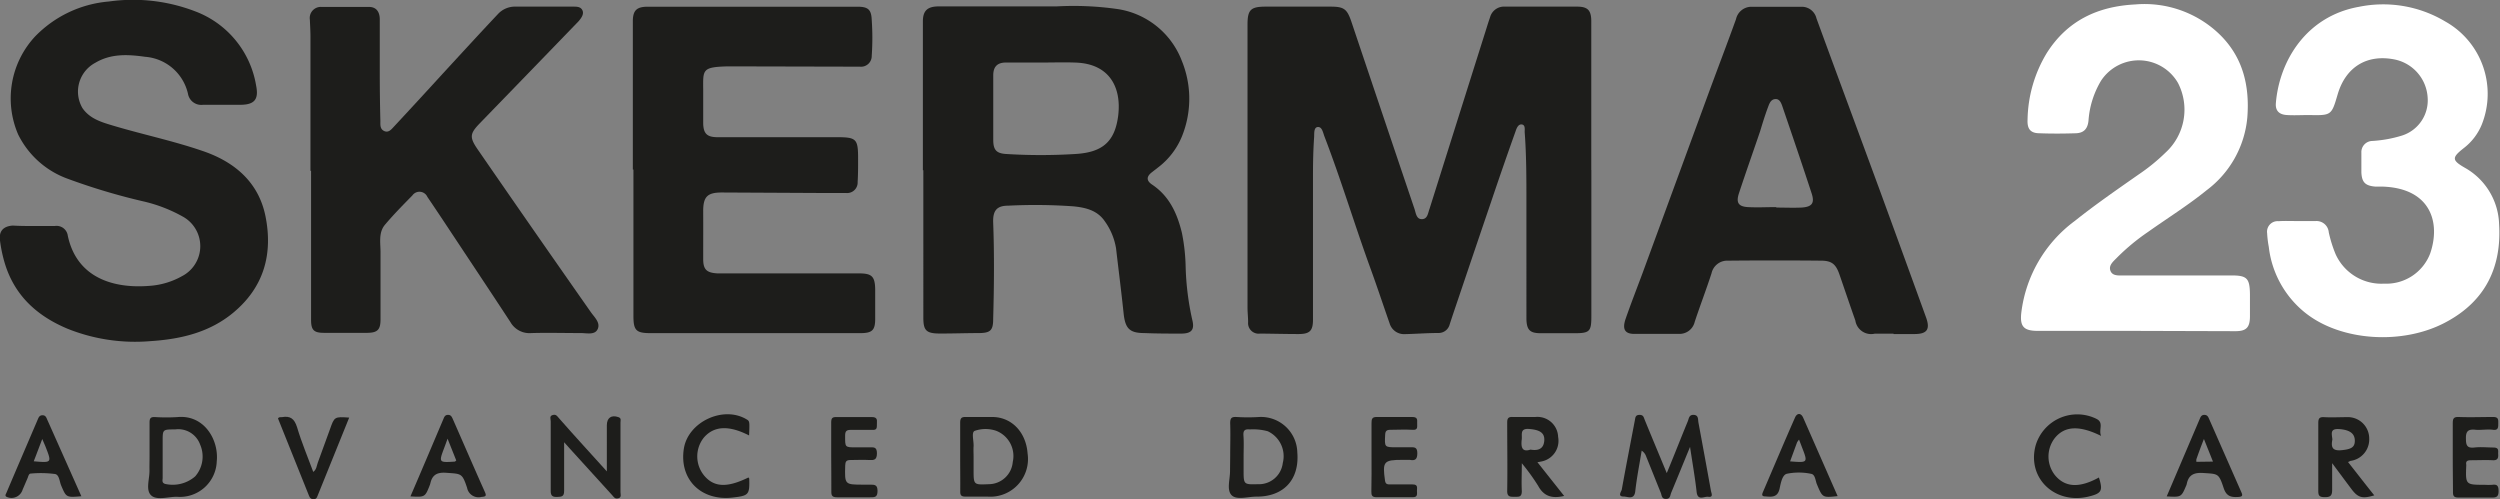 <svg xmlns="http://www.w3.org/2000/svg" viewBox="0 0 331.84 66.27"><rect x="0" y="0" width="331.84" height="66.27" fill="#808080" stroke="none"/><defs><style>.cls-1{fill:#1d1d1b;}.cls-2{fill:#fff;}</style></defs><g id="Livello_2" data-name="Livello 2"><g id="_231-159-0" data-name="231-159-0"><path class="cls-1" d="M211.23,22.56V42c0,2-.22,2.23-2.25,2.23-1.49,0-3,0-4.45,0s-1.91-.41-1.92-2V26.73c0-3.07,0-6.14-.23-9.21,0-.36.1-.94-.38-1s-.69.5-.82.88q-1.67,4.68-3.26,9.4-2.26,6.64-4.51,13.31c-.34,1-.68,2-1,3a1.51,1.51,0,0,1-1.46,1.09c-1.48,0-3,.12-4.44.15a2,2,0,0,1-2.06-1.43c-.87-2.48-1.7-5-2.6-7.46-2.09-5.76-3.85-11.63-6.05-17.35-.19-.49-.3-1.28-.87-1.25s-.47.88-.5,1.36c-.11,1.61-.15,3.24-.15,4.86,0,6.44,0,12.88,0,19.33,0,1.49-.41,1.93-1.93,1.93-1.7,0-3.4-.05-5.1-.06a1.4,1.4,0,0,1-1.58-1.52c0-.65-.08-1.29-.08-1.94q0-18.36,0-36.71V3.29c0-2,.41-2.41,2.43-2.41,2.86,0,5.72,0,8.58,0,1.83,0,2.21.32,2.8,2.07q4.17,12.41,8.36,24.8c.18.55.25,1.37,1,1.34s.78-.83,1-1.4q3.78-12,7.55-23.94c.15-.48.31-1,.47-1.44a1.92,1.92,0,0,1,2-1.43c3.19,0,6.38,0,9.56,0,1.41,0,1.87.49,1.88,1.91V22.56Z"/><path class="cls-1" d="M122.5,22.6q0-9.87,0-19.75c0-1.39.56-2,2.11-2,5.21,0,10.42,0,15.63,0a41.14,41.14,0,0,1,8.22.37,10.86,10.86,0,0,1,8.42,6.88,13.29,13.29,0,0,1,.19,9.52,9.87,9.87,0,0,1-3.41,4.65l-.77.6c-.71.55-.75,1.09,0,1.61,2.33,1.54,3.38,3.88,4,6.47a25.31,25.31,0,0,1,.49,4.52,36.42,36.42,0,0,0,.88,7c.33,1.31-.11,1.81-1.48,1.81-1.63,0-3.26,0-4.88-.07-2,0-2.55-.63-2.76-2.65-.3-2.87-.67-5.74-1-8.6a8.52,8.52,0,0,0-1.48-3.57c-1-1.49-2.59-1.84-4.16-2a71.65,71.65,0,0,0-8.67-.09c-1.54,0-2.05.67-2,2.23.16,4.26.12,8.53,0,12.8,0,1.52-.36,1.86-1.85,1.88-1.77,0-3.54.07-5.31.06s-2.11-.46-2.11-2.13V22.6ZM138.41,8.3h0c-1.62,0-3.25,0-4.88,0-1.17,0-1.68.57-1.69,1.68q0,4.29,0,8.58c0,1.32.4,1.8,1.71,1.88a74.32,74.32,0,0,0,9.2,0c3.53-.21,5.22-1.58,5.67-5.05.48-3.81-1.17-6.91-5.59-7.08C141.38,8.25,139.9,8.3,138.41,8.3Z"/><path class="cls-1" d="M41.21,22.69V4.88c0-.76-.05-1.52-.08-2.27A1.47,1.47,0,0,1,42.69.92c2.09,0,4.19,0,6.29,0,1,0,1.43.69,1.43,1.67q0,3.59,0,7.17,0,3.15.08,6.3c0,.49-.07,1.06.5,1.33s.95-.2,1.28-.56q3.24-3.48,6.45-7c2.47-2.68,4.93-5.37,7.41-8A3.07,3.07,0,0,1,68.48.88h7.6c.48,0,1,0,1.23.49s-.13,1-.5,1.44Q70.29,9.56,63.75,16.3c-1.38,1.42-1.48,1.88-.34,3.54q7.45,10.8,15,21.57c.48.69,1.31,1.41.93,2.26s-1.48.53-2.28.54c-2.17,0-4.34-.06-6.51,0a2.91,2.91,0,0,1-2.8-1.46c-2.93-4.47-5.9-8.92-8.85-13.38-.72-1.08-1.44-2.16-2.17-3.23a1.15,1.15,0,0,0-2-.19c-1.24,1.26-2.49,2.53-3.63,3.88-.91,1.09-.57,2.49-.59,3.77,0,2.93,0,5.86,0,8.79,0,1.37-.39,1.77-1.74,1.79q-2.88,0-5.76,0c-1.38,0-1.72-.39-1.72-1.75q0-9.89,0-19.77Z"/><path class="cls-1" d="M84,22.5V2.84C84,1.38,84.5.89,86,.89q13.89,0,27.8,0c1.43,0,1.86.38,1.91,1.76a34.39,34.39,0,0,1,0,4.76,1.42,1.42,0,0,1-1.57,1.44L96.82,8.81H96.6c-3.43.09-3.28.43-3.26,3.13,0,1.45,0,2.89,0,4.34s.5,1.93,1.89,1.93c5.25,0,10.5,0,15.75,0,2.74,0,2.93.19,2.92,3,0,1,0,2-.06,2.93a1.4,1.4,0,0,1-1.52,1.48c-.91,0-1.81,0-2.71,0l-13.79-.07c-1.94,0-2.49.56-2.48,2.53s0,4.2,0,6.3c0,1.42.47,1.83,1.91,1.91.54,0,1.09,0,1.63,0h17.16c1.68,0,2.1.4,2.13,2.11,0,1.3,0,2.6,0,3.91,0,1.55-.41,1.91-2,1.91H86.35c-1.92,0-2.27-.37-2.27-2.28V22.5Z"/><path class="cls-1" d="M4.55,30H7.27A1.5,1.5,0,0,1,9,31.3c1.22,5.69,6.22,7,10.74,6.65a10.2,10.2,0,0,0,4.43-1.3,4.48,4.48,0,0,0,.2-7.84,19.73,19.73,0,0,0-5.43-2.1,83.42,83.42,0,0,1-10-3,11.79,11.79,0,0,1-6.53-5.86,12.07,12.07,0,0,1,2.24-13A15.42,15.42,0,0,1,14.45.2,23,23,0,0,1,25.84,1.48,12.74,12.74,0,0,1,34,11.38c.36,1.8-.21,2.51-2.05,2.53-1.67,0-3.33,0-5,0a1.79,1.79,0,0,1-2-1.47,6.32,6.32,0,0,0-5.68-4.9c-2.28-.32-4.53-.45-6.63.8a4.33,4.33,0,0,0-1.7,6c1,1.46,2.62,1.9,4.15,2.36,3.9,1.16,7.9,2,11.75,3.32,4.23,1.42,7.48,4.11,8.4,8.69,1,5-.2,9.4-4.26,12.78-3.17,2.64-7,3.53-11,3.79A24.11,24.11,0,0,1,9,43.65c-4.15-1.73-7.19-4.51-8.45-9A18.62,18.62,0,0,1,0,31.94c-.17-1.26.43-1.91,1.7-2C2.67,30,3.61,30,4.55,30Z"/><path class="cls-1" d="M251.34,44.29c-.83,0-1.66,0-2.49,0a2.12,2.12,0,0,1-2.58-1.75c-.71-2-1.41-4.09-2.12-6.14-.47-1.33-1-1.78-2.37-1.8q-6.19-.06-12.38,0a2.14,2.14,0,0,0-2.22,1.68c-.7,2.16-1.52,4.29-2.23,6.44a2.07,2.07,0,0,1-2.07,1.6c-2,0-4,0-5.95,0-1.27,0-1.62-.64-1.15-2,.69-2,1.5-4.06,2.25-6.08l8.72-23.76c1.22-3.32,2.48-6.61,3.68-9.93A2.09,2.09,0,0,1,232.52.9c2.24,0,4.49,0,6.73,0a2,2,0,0,1,1.86,1.54c2.8,7.65,5.64,15.29,8.45,22.94q3.06,8.37,6.1,16.76c.58,1.61.11,2.22-1.62,2.2h-2.7Zm-15.56-16.8v.06c1.12,0,2.25.05,3.36,0,1.4-.09,1.76-.6,1.32-1.91-1.24-3.8-2.53-7.58-3.82-11.36-.17-.49-.36-1.18-1-1.13s-.81.68-1,1.18c-.37,1-.68,2-1,3.07-.94,2.77-1.92,5.52-2.83,8.29-.39,1.22-.05,1.73,1.21,1.8S234.52,27.49,235.78,27.49Z"/><path class="cls-2" d="M283.42,43.92H270.5c-1.92,0-2.42-.6-2.19-2.5a17.8,17.8,0,0,1,7.1-12.1c2.72-2.17,5.58-4.14,8.42-6.13a25.56,25.56,0,0,0,3.62-2.94A7.72,7.72,0,0,0,289.09,11a6,6,0,0,0-10.19-.31A11.88,11.88,0,0,0,277.22,16c-.11,1.14-.66,1.66-1.7,1.69-1.59.05-3.19.06-4.78,0-1.23,0-1.67-.58-1.61-1.8a17.62,17.62,0,0,1,2.55-8.85c2.73-4.31,6.77-6.2,11.74-6.45a14.34,14.34,0,0,1,11.05,3.83c3.24,3.06,4.16,6.93,3.83,11.18a13.58,13.58,0,0,1-5.4,9.65c-2.46,2-5.18,3.69-7.77,5.53A28.32,28.32,0,0,0,281,34.2c-.47.49-1.14,1-.87,1.74s1.17.62,1.83.62c4.74,0,9.48,0,14.22,0,2.06,0,2.44.36,2.47,2.47,0,1,0,2,0,2.93,0,1.48-.45,2-1.92,2Z"/><path class="cls-2" d="M304.61,29.34c.94,0,1.87,0,2.81,0a1.63,1.63,0,0,1,1.69,1.49,17,17,0,0,0,.9,2.89,6.67,6.67,0,0,0,6.45,3.93,6.23,6.23,0,0,0,6.11-4c1.42-4.12.06-8.64-6.26-8.88l-1,0c-1.35-.11-1.81-.56-1.87-1.89,0-.86,0-1.73,0-2.6a1.48,1.48,0,0,1,1.45-1.57,16.58,16.58,0,0,0,3.92-.71,4.9,4.9,0,0,0,3.43-5,5.49,5.49,0,0,0-4.41-5.11c-3.66-.72-6.46,1-7.53,4.61-.83,2.83-.83,2.83-3.82,2.77-1,0-1.95.06-2.93,0s-1.55-.53-1.46-1.59c.47-5.66,4.08-11.53,11-12.77a16.07,16.07,0,0,1,11.48,1.94,11,11,0,0,1,4.86,13.66,7.54,7.54,0,0,1-2.4,3.15c-1.59,1.25-1.6,1.6.13,2.6a8.9,8.9,0,0,1,4.56,7.47c.35,5.68-1.77,10.19-7,13-5.69,3.1-14,2.61-18.78-1.25a13.09,13.09,0,0,1-4.79-8.71,13.71,13.71,0,0,1-.22-1.82,1.4,1.4,0,0,1,1.51-1.59C303.23,29.31,303.92,29.34,304.61,29.34Z"/><path class="cls-1" d="M224.33,59.32c-.92,2.23-1.7,4.16-2.5,6.08-.14.33-.11.83-.69.83s-.56-.47-.69-.81c-.65-1.61-1.29-3.22-1.94-4.82a1.49,1.49,0,0,0-.6-.78c-.29,1.79-.65,3.57-.85,5.38-.14,1.21-1,.71-1.53.71-.88,0-.31-.66-.26-.94.55-3.06,1.15-6.11,1.73-9.16.07-.35.06-.73.6-.74s.57.3.71.65c.94,2.3,1.9,4.59,2.93,7.08,1-2.41,1.87-4.65,2.79-6.88.15-.37.16-.89.8-.85s.54.58.61,1c.56,3,1.11,6,1.66,9.06.06.34.37.92-.36.81-.52-.07-1.37.56-1.53-.58C225,63.43,224.66,61.54,224.33,59.32Z"/><path class="cls-1" d="M74.88,58.7c0,2.33,0,4.4,0,6.46,0,.75-.32.78-.91.8s-.88-.1-.87-.82c0-3.07,0-6.15,0-9.22,0-.29-.21-.7.26-.83s.59.15.82.4c2,2.29,4.11,4.57,6.37,7.08V56.45c0-1,.61-1.41,1.54-1.08.43.15.26.47.27.72,0,3.08,0,6.15,0,9.23,0,.29.18.69-.28.82s-.6-.17-.82-.41l-5.62-6.18Z"/><path class="cls-1" d="M19.85,60.63c0-1.51,0-3,0-4.55,0-.57.16-.75.73-.72a23.56,23.56,0,0,0,3,0c3.55-.32,5.49,3.06,5.19,5.89a4.89,4.89,0,0,1-5.31,4.69c-1.18,0-2.71.52-3.43-.22s-.15-2.2-.19-3.34C19.83,61.79,19.85,61.21,19.85,60.63ZM23.24,57c-1.65,0-1.65,0-1.65,1.54s0,3.26,0,4.89c0,.29-.15.65.32.8a4.54,4.54,0,0,0,4-1A4,4,0,0,0,26.56,59,3.08,3.08,0,0,0,23.24,57Z"/><path class="cls-1" d="M163.29,60.51c0-1.45.05-2.9,0-4.34,0-.71.21-.85.85-.82a23.72,23.72,0,0,0,3,0,4.82,4.82,0,0,1,5.06,4.7c.3,3.61-1.81,5.89-5.43,5.87-1.14,0-2.67.5-3.32-.22s-.16-2.13-.18-3.25Zm1.78.14v1.73c0,1.94,0,1.94,1.91,1.89a3.18,3.18,0,0,0,3.29-2.81,3.65,3.65,0,0,0-2-4.22A7.42,7.42,0,0,0,165.9,57c-.63-.06-.9.1-.85.8C165.12,58.77,165.07,59.71,165.07,60.65Z"/><path class="cls-1" d="M127.45,60.67c0-1.52,0-3,0-4.55,0-.64.19-.79.79-.77,1.16,0,2.31,0,3.47,0,2.55,0,4.49,2,4.69,4.86a5,5,0,0,1-5.28,5.71c-1,0-2,0-2.93,0-.57,0-.75-.15-.73-.72C127.47,63.71,127.45,62.19,127.45,60.67Zm1.78-.05v1.74c0,2,0,2,2,1.91a3.22,3.22,0,0,0,3.2-2.95,3.59,3.59,0,0,0-2.18-4.13,4.35,4.35,0,0,0-2.87,0c-.47.19-.11,1.34-.15,2.05C129.2,59.68,129.23,60.15,129.23,60.62Z"/><path class="cls-1" d="M207.62,65.83c-1.57.37-2.68.08-3.45-1.34a27.49,27.49,0,0,0-2.17-3c0,1.43-.06,2.57,0,3.7,0,.82-.41.75-.94.75s-1,.06-1-.75c.05-3,0-6.07,0-9.11,0-.56.16-.76.73-.73,1,0,2,0,3,0A2.75,2.75,0,0,1,206.82,58a2.79,2.79,0,0,1-2.3,3.27,4.5,4.5,0,0,1-.45.08Zm-4.47-6.15c1,.17,1.74-.07,1.83-1.17s-.67-1.46-2-1.57-.88.83-1,1.47C201.89,59.31,202,60.06,203.15,59.68Z"/><path class="cls-1" d="M311.67,61.33c1.2,1.52,2.34,3,3.48,4.42-1.61.49-2.18.32-3.09-.92-.76-1-1.53-2.06-2.5-3.35,0,1.38,0,2.45,0,3.51,0,.75-.17,1-.95,1s-.9-.2-.89-.92c0-3,0-5.93,0-8.89,0-.58.1-.85.76-.81,1,.06,2,0,3,0a2.84,2.84,0,0,1,3,2.81,2.88,2.88,0,0,1-2.5,3Zm-2.08-3c-.16.87-.13,1.55,1.17,1.43s1.83-.37,1.81-1.3-.69-1.39-2-1.5S309.5,57.51,309.59,58.31Z"/><path class="cls-1" d="M182.05,60.51c0-1.45,0-2.89,0-4.34,0-.56.07-.84.74-.82,1.55,0,3.11,0,4.66,0,.66,0,.69.29.66.77s.18,1-.63.93c-1-.06-2,0-2.93,0-.51,0-.67.17-.69.68-.08,1.64-.1,1.64,1.54,1.64h1.73c.57,0,1-.08,1,.79s-.34,1-1,.88c-.32,0-.65,0-1,0-2.47,0-2.64.23-2.29,2.74.07.53.36.52.74.52,1,0,1.95,0,2.92,0,.75,0,.58.44.58.84s.15.88-.59.86c-1.59,0-3.18,0-4.77,0-.61,0-.7-.26-.69-.78C182.07,63.62,182.05,62.06,182.05,60.51Z"/><path class="cls-1" d="M110.33,60.51c0-1.48,0-3,0-4.44,0-.59.17-.73.73-.71,1.55,0,3.11,0,4.66,0,.63,0,.72.26.68.77s.14,1-.65.93c-.94,0-1.88,0-2.82,0-.56,0-.74.16-.75.73,0,1.59-.07,1.59,1.48,1.59h1.74c.55,0,1-.1,1,.78s-.36.93-1,.9c-.83-.05-1.66,0-2.49,0-.59,0-.7.2-.72.75-.07,2.52-.08,2.52,2.42,2.52.29,0,.58,0,.87,0,.61,0,1,0,1,.83s-.34.86-1,.85c-1.44,0-2.89,0-4.34,0-.6,0-.81-.15-.79-.78C110.36,63.62,110.33,62.07,110.33,60.51Z"/><path class="cls-1" d="M287.6,65.89,292,55.57c.11-.26.23-.51.61-.5s.49.25.61.52q2.15,4.88,4.3,9.77c.18.4.14.56-.36.6-1,.07-1.63-.06-2-1.18-.66-2-.75-1.86-2.74-2-1.21-.07-1.92.26-2.16,1.46a.86.86,0,0,1-.07.21C289.53,66,289.53,66,287.6,65.89Zm6.14-4.62c-.4-1-.77-1.93-1.2-3-.4,1-.71,1.86-1,2.68a1.35,1.35,0,0,0,0,.35Z"/><path class="cls-1" d="M54.48,65.89C56,62.37,57.42,59,58.88,55.56c.11-.27.23-.5.61-.49s.48.27.6.52c1.42,3.23,2.82,6.47,4.26,9.69.26.57.12.63-.44.68A1.55,1.55,0,0,1,62,64.75c-.67-2-.76-1.84-2.87-2-1.15-.06-1.75.31-2,1.38l-.06.21C56.42,66,56.42,66,54.48,65.89Zm4.93-7.66L59,59.35c-.78,2.06-.78,2.06,1.39,1.92,0,0,.09-.08.17-.15Z"/><path class="cls-1" d="M243.92,65.85c-2,.22-2,.22-2.74-1.54-.22-.51-.22-1.34-.8-1.42a7.92,7.92,0,0,0-3.22,0c-.61.18-.79,1.26-.95,2-.27,1.16-1.05,1.07-1.89,1-.44,0-.48-.19-.33-.54,1.42-3.31,2.82-6.63,4.27-9.92.28-.64.8-.63,1.08,0C240.88,58.92,242.39,62.38,243.92,65.85Zm-6.31-4.61c2.38.19,2.38.19,1.57-1.89-.11-.3-.23-.6-.38-1a2.63,2.63,0,0,0-.27.38C238.23,59.55,237.94,60.35,237.61,61.24Z"/><path class="cls-1" d="M10.8,65.87c-2,.17-2,.17-2.67-1.4-.24-.55-.25-1.44-.82-1.55a14.5,14.5,0,0,0-3.23-.06c-.25,0-.32.35-.41.58L3,65A1.54,1.54,0,0,1,1,66c-.44-.13-.23-.39-.15-.58,1.39-3.28,2.8-6.55,4.2-9.83.12-.28.26-.48.62-.47s.47.27.58.54l.18.4ZM4.48,61.23c2.4.21,2.4.2,1.58-1.9-.11-.28-.24-.56-.45-1.06C5.19,59.37,4.86,60.25,4.48,61.23Z"/><path class="cls-1" d="M278.89,57.86c-2.94-1.45-4.88-1.31-6.17.32a4,4,0,0,0,.06,4.91c1.35,1.62,3.24,1.71,5.82.29.56,1.76.37,2.11-1.36,2.53-4.5,1.08-8.18-2.44-7.05-6.74a5.76,5.76,0,0,1,8.07-3.58C279.31,56.11,278.53,57,278.89,57.86Z"/><path class="cls-1" d="M99.43,57.8c-2.69-1.38-4.66-1.27-6,.28a4,4,0,0,0,0,5c1.31,1.61,3.07,1.7,5.93.29,0,.06.09.11.09.16.06,2.14-.06,2.27-2.19,2.51-4.22.49-7.12-2.42-6.49-6.48.55-3.54,5.19-5.74,8.29-3.92C99.51,55.9,99.51,55.9,99.43,57.8Z"/><path class="cls-1" d="M325.57,60.66c0-1.49,0-3,0-4.45,0-.63.1-.89.81-.86,1.52.06,3,0,4.56,0,.66,0,.68.32.67.8s.06,1-.69.9-1.53.05-2.28,0c-1-.12-1.37.15-1.32,1.24,0,.89.22,1.21,1.13,1.11s1.66,0,2.49,0,.63.46.66.92-.07.8-.7.77c-1-.05-1.95,0-2.92,0-.45,0-.7.1-.62.59a.41.41,0,0,1,0,.11c-.1,2.56-.1,2.56,2.45,2.56a7.85,7.85,0,0,0,1,0c.7-.1.84.2.84.85s-.22.86-.87.84c-1.48,0-3,0-4.45,0-.58,0-.74-.18-.73-.74C325.59,63.69,325.57,62.17,325.57,60.66Z"/><path class="cls-1" d="M46.35,55.43c-1.42,3.53-2.82,7-4.2,10.39-.1.26-.19.44-.51.45s-.5-.14-.62-.46c-1.37-3.44-2.76-6.87-4.12-10.27.17-.25.37-.14.53-.17,1.1-.2,1.64.2,2,1.33.59,2,1.41,3.93,2.15,5.94.44-.32.45-.81.6-1.22Q43,59.19,43.79,57C44.39,55.3,44.39,55.3,46.35,55.43Z"/></g></g></svg>